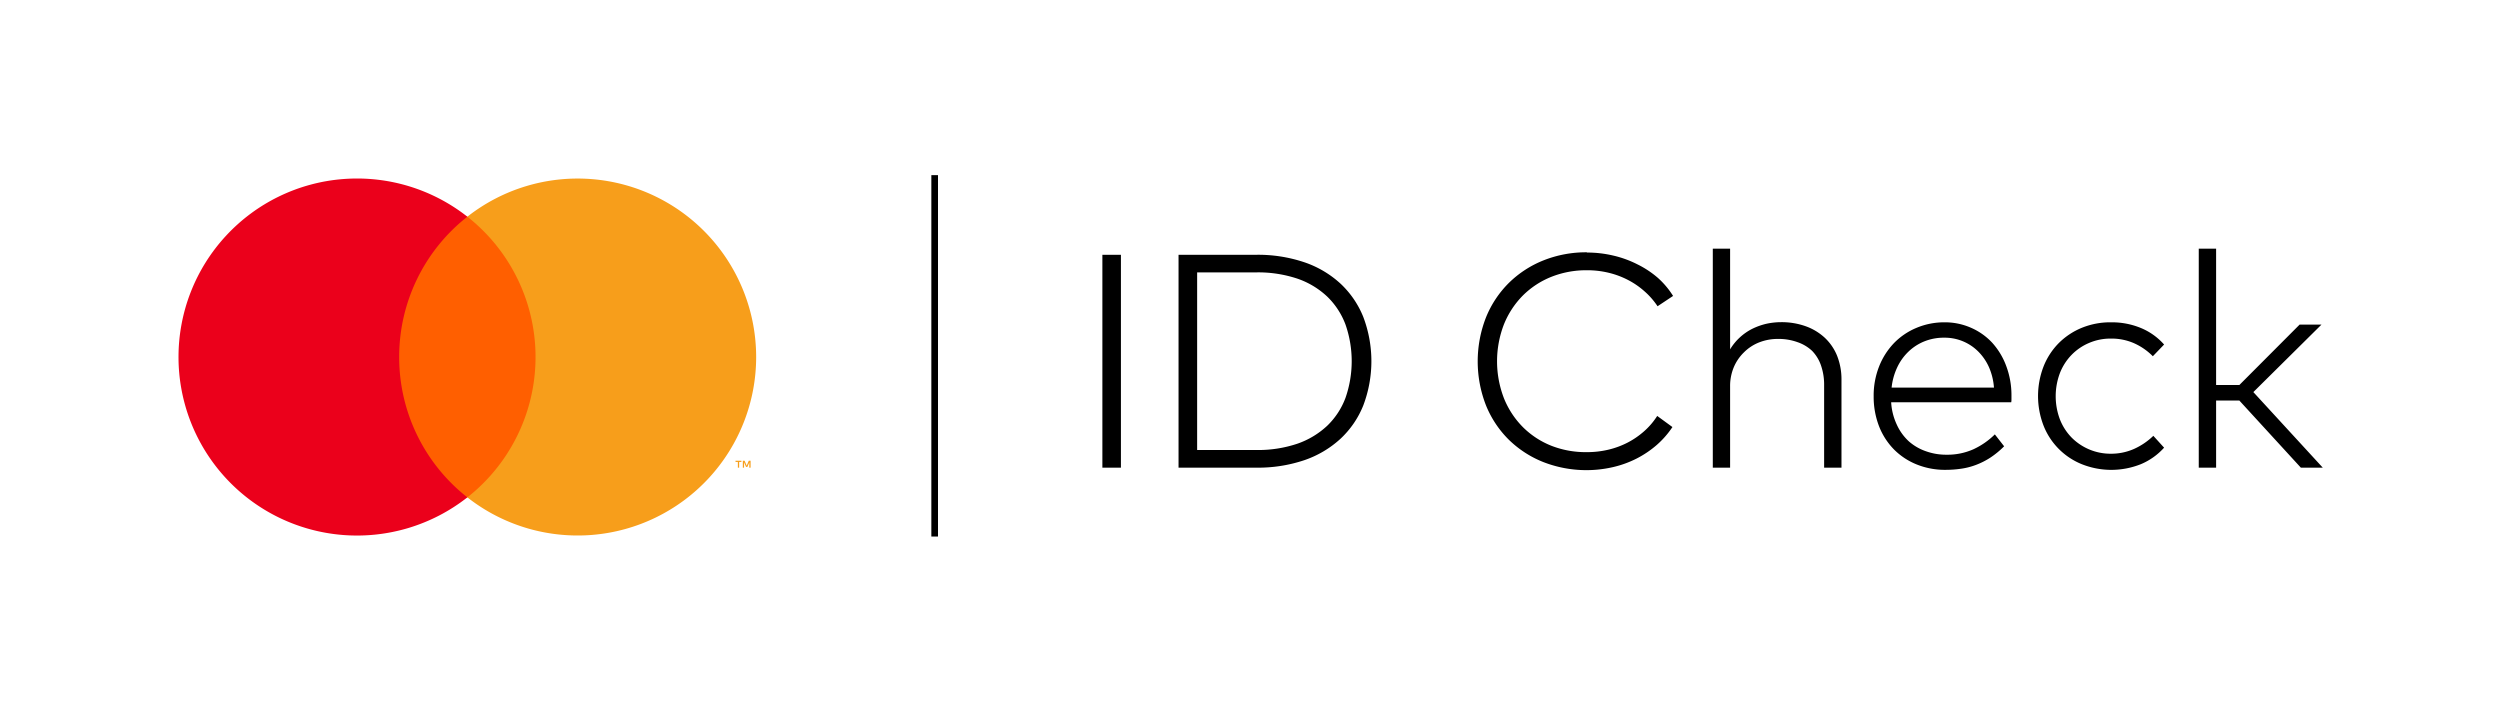 <?xml version="1.0" encoding="UTF-8"?> <svg xmlns="http://www.w3.org/2000/svg" viewBox="0 0 504.16 144"><g id="Layer_2" data-name="Layer 2"><g id="Layer_1-2" data-name="Layer 1"><rect width="504.16" height="144" fill="none"></rect><rect x="78.5" y="43.7" width="31.5" height="56.61" fill="#ff5f00"></rect><path d="M80.5,72A35.91,35.91,0,0,1,94.25,43.7a36,36,0,1,0,0,56.6A35.91,35.91,0,0,1,80.5,72Z" fill="#eb001b"></path><path d="M152.49,72a36,36,0,0,1-58.24,28.3,36,36,0,0,0,0-56.6A36,36,0,0,1,152.49,72Z" fill="#f79e1b"></path><path d="M149.06,94.31V93.15h.46v-.24h-1.19v.24h.47v1.16Zm2.31,0v-1.4H151l-.42,1-.42-1h-.36v1.4h.25V93.25l.4.91h.27l.39-.91v1.06Z" fill="#f79e1b"></path><polygon points="189.16 108.2 187.82 108.2 187.82 96.06 187.82 71.76 187.82 47.46 187.82 35.32 189.16 35.32 189.16 59.61 189.16 83.91 189.16 108.2"></polygon><path d="M226.05,94.31h-3.74V51.38h3.74Zm27.3-42.93a29.23,29.23,0,0,1,9.66,1.5,20.46,20.46,0,0,1,7.29,4.29,18.75,18.75,0,0,1,4.63,6.76,25.17,25.17,0,0,1,0,17.82,18.66,18.66,0,0,1-4.63,6.76,20.63,20.63,0,0,1-7.29,4.3,29.23,29.23,0,0,1-9.66,1.5H237.67V51.38Zm-11.93,3.55V90.75h11.93a24.75,24.75,0,0,0,8.28-1.27,16.9,16.9,0,0,0,6-3.6,15.16,15.16,0,0,0,3.71-5.65,22.47,22.47,0,0,0,0-14.78,15.28,15.28,0,0,0-3.71-5.66,16.61,16.61,0,0,0-6-3.6,25,25,0,0,0-8.28-1.26Zm78.62-4a22.89,22.89,0,0,1,5.34.62,21.37,21.37,0,0,1,4.83,1.76A19.33,19.33,0,0,1,334.29,56a16.83,16.83,0,0,1,3.11,3.68l-3.13,2.08a15.1,15.1,0,0,0-2.62-3,16.12,16.12,0,0,0-3.34-2.3A17.1,17.1,0,0,0,324.38,55,18.28,18.28,0,0,0,320,54.5a19,19,0,0,0-7.13,1.32,17.18,17.18,0,0,0-5.73,3.74,17.62,17.62,0,0,0-3.83,5.8,20.68,20.68,0,0,0,0,15,17.51,17.51,0,0,0,3.83,5.8,17,17,0,0,0,5.73,3.74A19,19,0,0,0,320,91.18a18.66,18.66,0,0,0,4.33-.49,17.07,17.07,0,0,0,3.91-1.44,16.39,16.39,0,0,0,3.34-2.3,14.54,14.54,0,0,0,2.62-3.07l3.07,2.24a18.27,18.27,0,0,1-3.17,3.62,20.25,20.25,0,0,1-4.05,2.73,20.83,20.83,0,0,1-4.77,1.73,23.91,23.91,0,0,1-14-1,21.07,21.07,0,0,1-7-4.52,20.67,20.67,0,0,1-4.61-6.93,24.39,24.39,0,0,1,0-17.74A20.75,20.75,0,0,1,304.34,57a21.07,21.07,0,0,1,7-4.52A23.2,23.2,0,0,1,320,50.88ZM348.9,70.45a11,11,0,0,1,4.51-4.16,13.27,13.27,0,0,1,2.82-1,14,14,0,0,1,2.95-.32,14.4,14.4,0,0,1,4.93.81A11.2,11.2,0,0,1,368,68.12a10.26,10.26,0,0,1,2.49,3.66,12.9,12.9,0,0,1,.87,4.83v17.7h-3.5V77.69a11.83,11.83,0,0,0-.61-3.93,7.88,7.88,0,0,0-1.81-3A8.1,8.1,0,0,0,362.49,69a11.17,11.17,0,0,0-3.93-.65,10.24,10.24,0,0,0-3.78.69,9,9,0,0,0-3.07,2,9.19,9.19,0,0,0-2.06,3,9.83,9.83,0,0,0-.75,3.88V94.31h-3.49V50.15h3.49ZM392.11,65a13,13,0,0,1,5.35,1.09,12.76,12.76,0,0,1,4.27,3,14.33,14.33,0,0,1,2.83,4.66,16.72,16.72,0,0,1,1.08,5.93c0,.27,0,.52,0,.75s0,.47-.05.69H381.38a12.25,12.25,0,0,0,1.12,4.48A10.41,10.41,0,0,0,384.94,89,10.25,10.25,0,0,0,388.39,91a12.06,12.06,0,0,0,4.15.7,12.91,12.91,0,0,0,5.43-1.1,15.21,15.21,0,0,0,4.32-3l1.87,2.4a17.47,17.47,0,0,1-2.8,2.3,15.08,15.08,0,0,1-2.92,1.47,13.93,13.93,0,0,1-3,.76,21.21,21.21,0,0,1-3.09.22,15.2,15.2,0,0,1-5.83-1.09,13.6,13.6,0,0,1-4.6-3.05,13.85,13.85,0,0,1-3-4.69,16.51,16.51,0,0,1-1.07-6,16,16,0,0,1,1.09-6,14.43,14.43,0,0,1,3-4.72,13.58,13.58,0,0,1,4.54-3.08A14.39,14.39,0,0,1,392.11,65Zm-.06,3.1a10.48,10.48,0,0,0-4,.75,10.06,10.06,0,0,0-3.21,2.09,10.58,10.58,0,0,0-2.25,3.17,12.64,12.64,0,0,0-1.12,4.05h20.64a12.53,12.53,0,0,0-1-4.1,10.55,10.55,0,0,0-2.17-3.17,9.54,9.54,0,0,0-6.85-2.79Zm33.7-3.1a15.23,15.23,0,0,1,6,1.15,12.72,12.72,0,0,1,4.67,3.33l-2.27,2.36a12.47,12.47,0,0,0-3.78-2.62,11.28,11.28,0,0,0-4.68-.94,10.94,10.94,0,0,0-4.4.88,10.77,10.77,0,0,0-3.54,2.42,11,11,0,0,0-2.35,3.68,13.26,13.26,0,0,0,0,9.29,11,11,0,0,0,2.35,3.67,11.07,11.07,0,0,0,7.94,3.28,11.39,11.39,0,0,0,4.74-1,13.49,13.49,0,0,0,3.82-2.61l2.17,2.39a13.14,13.14,0,0,1-4.69,3.33,16.06,16.06,0,0,1-11.91,0,13.86,13.86,0,0,1-7.73-7.83,16.57,16.57,0,0,1,0-11.82,14,14,0,0,1,3.05-4.73,14.17,14.17,0,0,1,4.68-3.12A15.22,15.22,0,0,1,425.75,65Zm21.16,12.64h4.69l12.15-12.18h4.41L454.42,79.07l14,15.24H464L451.6,80.78h-4.69V94.31h-3.5V50.15h3.5Z"></path></g></g></svg> 